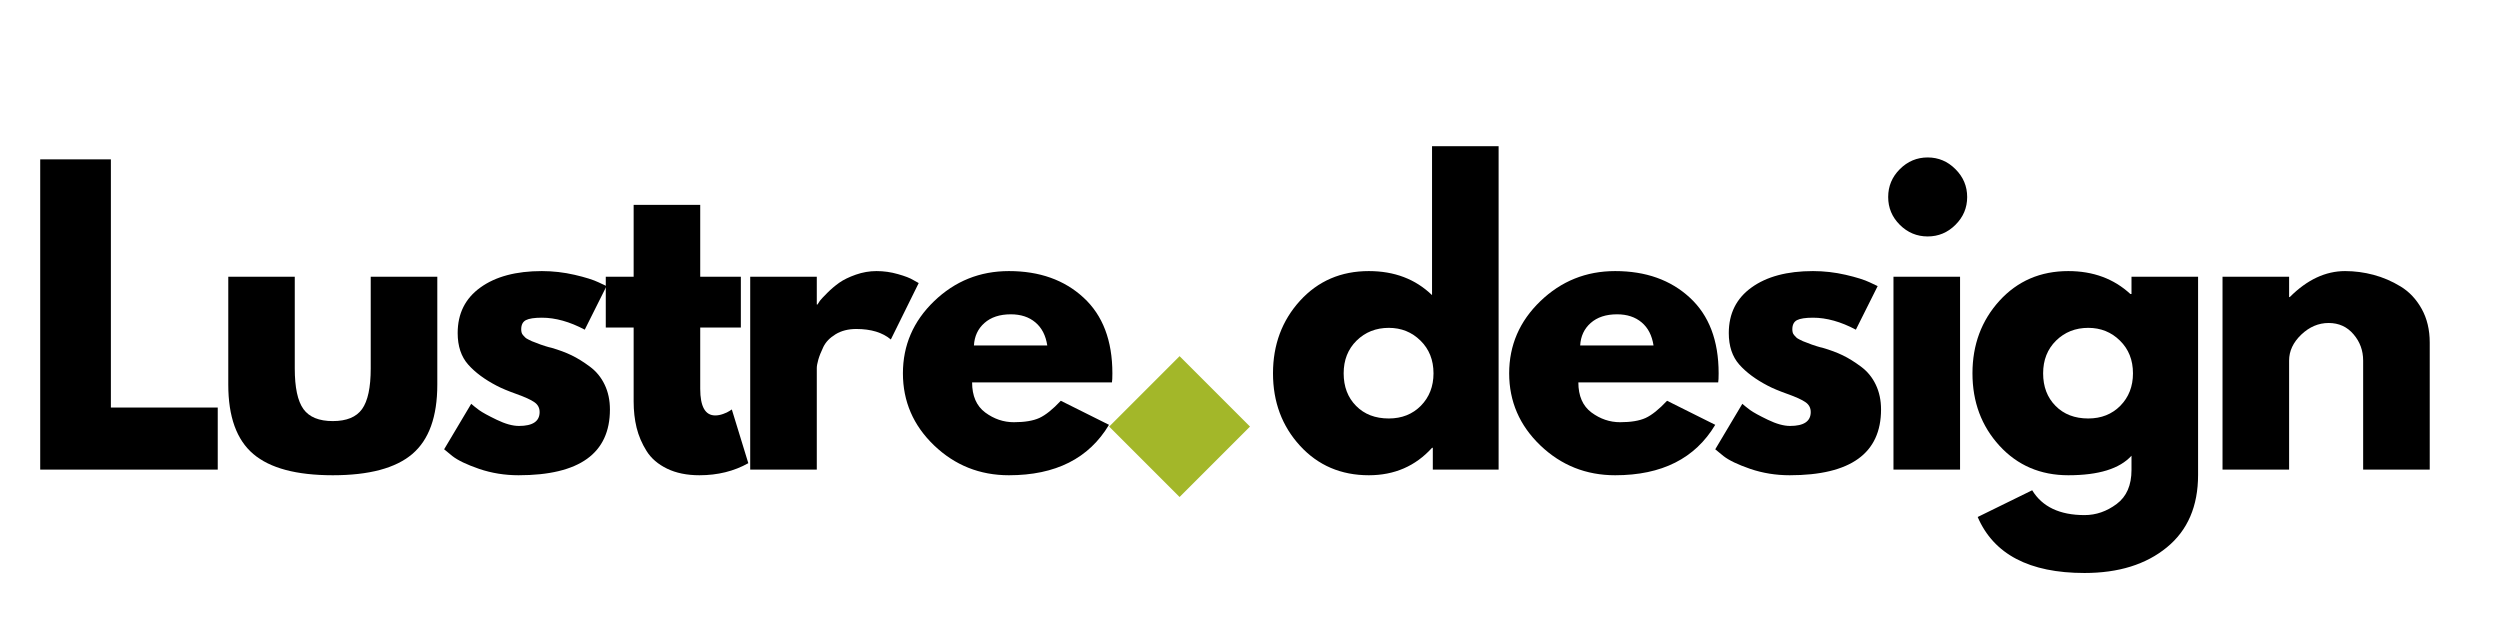<svg version="1.0" preserveAspectRatio="xMidYMid meet" height="150" viewBox="0 0 450 112.5" zoomAndPan="magnify" width="600" xmlns:xlink="http://www.w3.org/1999/xlink" xmlns="http://www.w3.org/2000/svg"><defs><g></g><clipPath id="fb95603514"><path clip-rule="nonzero" d="M 199.648 64.109 L 225 64.109 L 225 89.461 L 199.648 89.461 Z M 199.648 64.109"></path></clipPath><clipPath id="fbb99c1bd6"><path clip-rule="nonzero" d="M 212.324 64.109 L 225 76.785 L 212.324 89.461 L 199.648 76.785 Z M 212.324 64.109"></path></clipPath></defs><g fill-opacity="1" fill="#000000"><g transform="translate(3.177, 84.529)"><g><path d="M 16.781 -55.844 L 16.781 -11.172 L 36.016 -11.172 L 36.016 0 L 4.062 0 L 4.062 -55.844 Z M 16.781 -55.844"></path></g></g></g><g fill-opacity="1" fill="#000000"><g transform="translate(37.699, 84.529)"><g><path d="M 15.359 -34.719 L 15.359 -18.203 C 15.359 -14.773 15.879 -12.336 16.922 -10.891 C 17.961 -9.453 19.723 -8.734 22.203 -8.734 C 24.68 -8.734 26.438 -9.453 27.469 -10.891 C 28.508 -12.336 29.031 -14.773 29.031 -18.203 L 29.031 -34.719 L 41.016 -34.719 L 41.016 -15.297 C 41.016 -9.523 39.516 -5.363 36.516 -2.812 C 33.516 -0.258 28.742 1.016 22.203 1.016 C 15.66 1.016 10.891 -0.258 7.891 -2.812 C 4.891 -5.363 3.391 -9.523 3.391 -15.297 L 3.391 -34.719 Z M 15.359 -34.719"></path></g></g></g><g fill-opacity="1" fill="#000000"><g transform="translate(78.381, 84.529)"><g><path d="M 19.156 -35.734 C 21.145 -35.734 23.109 -35.508 25.047 -35.062 C 26.984 -34.613 28.426 -34.16 29.375 -33.703 L 30.797 -33.031 L 26.875 -25.188 C 24.164 -26.625 21.594 -27.344 19.156 -27.344 C 17.801 -27.344 16.844 -27.195 16.281 -26.906 C 15.719 -26.613 15.438 -26.062 15.438 -25.25 C 15.438 -25.07 15.457 -24.891 15.5 -24.703 C 15.539 -24.523 15.629 -24.359 15.766 -24.203 C 15.898 -24.047 16.023 -23.91 16.141 -23.797 C 16.254 -23.68 16.445 -23.555 16.719 -23.422 C 16.988 -23.285 17.203 -23.18 17.359 -23.109 C 17.516 -23.047 17.773 -22.945 18.141 -22.812 C 18.504 -22.676 18.773 -22.57 18.953 -22.5 C 19.129 -22.438 19.43 -22.336 19.859 -22.203 C 20.297 -22.066 20.625 -21.977 20.844 -21.938 C 22.25 -21.531 23.469 -21.078 24.5 -20.578 C 25.539 -20.078 26.633 -19.398 27.781 -18.547 C 28.938 -17.691 29.828 -16.609 30.453 -15.297 C 31.086 -13.984 31.406 -12.492 31.406 -10.828 C 31.406 -2.93 25.922 1.016 14.953 1.016 C 12.473 1.016 10.113 0.633 7.875 -0.125 C 5.645 -0.895 4.035 -1.664 3.047 -2.438 L 1.562 -3.656 L 6.438 -11.844 C 6.789 -11.531 7.258 -11.156 7.844 -10.719 C 8.438 -10.289 9.5 -9.707 11.031 -8.969 C 12.562 -8.227 13.895 -7.859 15.031 -7.859 C 17.508 -7.859 18.75 -8.691 18.75 -10.359 C 18.75 -11.117 18.43 -11.711 17.797 -12.141 C 17.172 -12.578 16.098 -13.066 14.578 -13.609 C 13.066 -14.148 11.883 -14.645 11.031 -15.094 C 8.863 -16.219 7.148 -17.488 5.891 -18.906 C 4.629 -20.332 4 -22.223 4 -24.578 C 4 -28.086 5.363 -30.82 8.094 -32.781 C 10.82 -34.75 14.508 -35.734 19.156 -35.734 Z M 19.156 -35.734"></path></g></g></g><g fill-opacity="1" fill="#000000"><g transform="translate(107.962, 84.529)"><g><path d="M 6.094 -34.719 L 6.094 -47.656 L 18.078 -47.656 L 18.078 -34.719 L 25.391 -34.719 L 25.391 -25.578 L 18.078 -25.578 L 18.078 -14.547 C 18.078 -11.348 18.977 -9.75 20.781 -9.75 C 21.227 -9.75 21.703 -9.836 22.203 -10.016 C 22.703 -10.191 23.086 -10.375 23.359 -10.562 L 23.766 -10.828 L 26.734 -1.156 C 24.16 0.289 21.227 1.016 17.938 1.016 C 15.676 1.016 13.734 0.617 12.109 -0.172 C 10.484 -0.961 9.254 -2.02 8.422 -3.344 C 7.586 -4.676 6.988 -6.078 6.625 -7.547 C 6.27 -9.016 6.094 -10.582 6.094 -12.25 L 6.094 -25.578 L 1.078 -25.578 L 1.078 -34.719 Z M 6.094 -34.719"></path></g></g></g><g fill-opacity="1" fill="#000000"><g transform="translate(130.976, 84.529)"><g><path d="M 4.062 0 L 4.062 -34.719 L 16.047 -34.719 L 16.047 -29.719 L 16.172 -29.719 C 16.266 -29.895 16.41 -30.117 16.609 -30.391 C 16.816 -30.66 17.258 -31.133 17.938 -31.812 C 18.613 -32.488 19.332 -33.098 20.094 -33.641 C 20.863 -34.18 21.859 -34.664 23.078 -35.094 C 24.297 -35.52 25.535 -35.734 26.797 -35.734 C 28.109 -35.734 29.395 -35.551 30.656 -35.188 C 31.926 -34.832 32.852 -34.473 33.438 -34.109 L 34.391 -33.578 L 29.375 -23.422 C 27.883 -24.68 25.812 -25.312 23.156 -25.312 C 21.707 -25.312 20.461 -24.992 19.422 -24.359 C 18.391 -23.734 17.656 -22.969 17.219 -22.062 C 16.789 -21.164 16.488 -20.398 16.312 -19.766 C 16.133 -19.129 16.047 -18.633 16.047 -18.281 L 16.047 0 Z M 4.062 0"></path></g></g></g><g fill-opacity="1" fill="#000000"><g transform="translate(160.963, 84.529)"><g><path d="M 39.188 -15.703 L 14.016 -15.703 C 14.016 -13.266 14.801 -11.457 16.375 -10.281 C 17.957 -9.113 19.676 -8.531 21.531 -8.531 C 23.469 -8.531 25 -8.785 26.125 -9.297 C 27.25 -9.816 28.535 -10.848 29.984 -12.391 L 38.656 -8.062 C 35.039 -2.008 29.035 1.016 20.641 1.016 C 15.41 1.016 10.922 -0.773 7.172 -4.359 C 3.43 -7.953 1.562 -12.273 1.562 -17.328 C 1.562 -22.379 3.43 -26.707 7.172 -30.312 C 10.922 -33.926 15.41 -35.734 20.641 -35.734 C 26.148 -35.734 30.629 -34.141 34.078 -30.953 C 37.535 -27.773 39.266 -23.234 39.266 -17.328 C 39.266 -16.516 39.238 -15.973 39.188 -15.703 Z M 14.344 -22.344 L 27.547 -22.344 C 27.273 -24.145 26.562 -25.531 25.406 -26.5 C 24.258 -27.469 22.785 -27.953 20.984 -27.953 C 18.992 -27.953 17.41 -27.43 16.234 -26.391 C 15.066 -25.359 14.438 -24.008 14.344 -22.344 Z M 14.344 -22.344"></path></g></g></g><g fill-opacity="1" fill="#000000"><g transform="translate(198.061, 84.529)"><g></g></g></g><g fill-opacity="1" fill="#000000"><g transform="translate(212.817, 84.529)"><g></g></g></g><g fill-opacity="1" fill="#000000"><g transform="translate(227.578, 84.529)"><g><path d="M 6.422 -4.297 C 3.18 -7.836 1.562 -12.18 1.562 -17.328 C 1.562 -22.473 3.18 -26.828 6.422 -30.391 C 9.672 -33.953 13.801 -35.734 18.812 -35.734 C 23.414 -35.734 27.207 -34.289 30.188 -31.406 L 30.188 -58.219 L 42.172 -58.219 L 42.172 0 L 30.328 0 L 30.328 -3.922 L 30.188 -3.922 C 27.207 -0.629 23.414 1.016 18.812 1.016 C 13.801 1.016 9.672 -0.754 6.422 -4.297 Z M 16.609 -23.219 C 15.055 -21.688 14.281 -19.723 14.281 -17.328 C 14.281 -14.93 15.023 -12.977 16.516 -11.469 C 18.004 -9.957 19.969 -9.203 22.406 -9.203 C 24.75 -9.203 26.676 -9.969 28.188 -11.5 C 29.695 -13.039 30.453 -14.984 30.453 -17.328 C 30.453 -19.723 29.672 -21.688 28.109 -23.219 C 26.555 -24.75 24.656 -25.516 22.406 -25.516 C 20.102 -25.516 18.172 -24.75 16.609 -23.219 Z M 16.609 -23.219"></path></g></g></g><g fill-opacity="1" fill="#000000"><g transform="translate(270.088, 84.529)"><g><path d="M 39.188 -15.703 L 14.016 -15.703 C 14.016 -13.266 14.801 -11.457 16.375 -10.281 C 17.957 -9.113 19.676 -8.531 21.531 -8.531 C 23.469 -8.531 25 -8.785 26.125 -9.297 C 27.25 -9.816 28.535 -10.848 29.984 -12.391 L 38.656 -8.062 C 35.039 -2.008 29.035 1.016 20.641 1.016 C 15.41 1.016 10.922 -0.773 7.172 -4.359 C 3.43 -7.953 1.562 -12.273 1.562 -17.328 C 1.562 -22.379 3.43 -26.707 7.172 -30.312 C 10.922 -33.926 15.41 -35.734 20.641 -35.734 C 26.148 -35.734 30.629 -34.141 34.078 -30.953 C 37.535 -27.773 39.266 -23.234 39.266 -17.328 C 39.266 -16.516 39.238 -15.973 39.188 -15.703 Z M 14.344 -22.344 L 27.547 -22.344 C 27.273 -24.145 26.562 -25.531 25.406 -26.5 C 24.258 -27.469 22.785 -27.953 20.984 -27.953 C 18.992 -27.953 17.41 -27.43 16.234 -26.391 C 15.066 -25.359 14.438 -24.008 14.344 -22.344 Z M 14.344 -22.344"></path></g></g></g><g fill-opacity="1" fill="#000000"><g transform="translate(307.182, 84.529)"><g><path d="M 19.156 -35.734 C 21.145 -35.734 23.109 -35.508 25.047 -35.062 C 26.984 -34.613 28.426 -34.16 29.375 -33.703 L 30.797 -33.031 L 26.875 -25.188 C 24.164 -26.625 21.594 -27.344 19.156 -27.344 C 17.801 -27.344 16.844 -27.195 16.281 -26.906 C 15.719 -26.613 15.438 -26.062 15.438 -25.25 C 15.438 -25.07 15.457 -24.891 15.5 -24.703 C 15.539 -24.523 15.629 -24.359 15.766 -24.203 C 15.898 -24.047 16.023 -23.91 16.141 -23.797 C 16.254 -23.68 16.445 -23.555 16.719 -23.422 C 16.988 -23.285 17.203 -23.18 17.359 -23.109 C 17.516 -23.047 17.773 -22.945 18.141 -22.812 C 18.504 -22.676 18.773 -22.57 18.953 -22.5 C 19.129 -22.438 19.43 -22.336 19.859 -22.203 C 20.297 -22.066 20.625 -21.977 20.844 -21.938 C 22.25 -21.531 23.469 -21.078 24.5 -20.578 C 25.539 -20.078 26.633 -19.398 27.781 -18.547 C 28.938 -17.691 29.828 -16.609 30.453 -15.297 C 31.086 -13.984 31.406 -12.492 31.406 -10.828 C 31.406 -2.93 25.922 1.016 14.953 1.016 C 12.473 1.016 10.113 0.633 7.875 -0.125 C 5.645 -0.895 4.035 -1.664 3.047 -2.438 L 1.562 -3.656 L 6.438 -11.844 C 6.789 -11.531 7.258 -11.156 7.844 -10.719 C 8.438 -10.289 9.5 -9.707 11.031 -8.969 C 12.562 -8.227 13.895 -7.859 15.031 -7.859 C 17.508 -7.859 18.75 -8.691 18.75 -10.359 C 18.75 -11.117 18.43 -11.711 17.797 -12.141 C 17.172 -12.578 16.098 -13.066 14.578 -13.609 C 13.066 -14.148 11.883 -14.645 11.031 -15.094 C 8.863 -16.219 7.148 -17.488 5.891 -18.906 C 4.629 -20.332 4 -22.223 4 -24.578 C 4 -28.086 5.363 -30.82 8.094 -32.781 C 10.82 -34.75 14.508 -35.734 19.156 -35.734 Z M 19.156 -35.734"></path></g></g></g><g fill-opacity="1" fill="#000000"><g transform="translate(336.763, 84.529)"><g><path d="M 5.203 -54.078 C 6.609 -55.484 8.281 -56.188 10.219 -56.188 C 12.156 -56.188 13.82 -55.484 15.219 -54.078 C 16.625 -52.68 17.328 -51.008 17.328 -49.062 C 17.328 -47.125 16.625 -45.457 15.219 -44.062 C 13.82 -42.664 12.156 -41.969 10.219 -41.969 C 8.281 -41.969 6.609 -42.664 5.203 -44.062 C 3.805 -45.457 3.109 -47.125 3.109 -49.062 C 3.109 -51.008 3.805 -52.68 5.203 -54.078 Z M 4.062 -34.719 L 4.062 0 L 16.047 0 L 16.047 -34.719 Z M 4.062 -34.719"></path></g></g></g><g fill-opacity="1" fill="#000000"><g transform="translate(353.482, 84.529)"><g><path d="M 2.5 8.531 L 12.312 3.719 C 14.125 6.695 17.266 8.188 21.734 8.188 C 23.805 8.188 25.734 7.52 27.516 6.188 C 29.297 4.863 30.188 2.82 30.188 0.062 L 30.188 -2.5 C 28.062 -0.156 24.27 1.016 18.812 1.016 C 13.801 1.016 9.672 -0.754 6.422 -4.297 C 3.18 -7.836 1.562 -12.18 1.562 -17.328 C 1.562 -22.473 3.18 -26.828 6.422 -30.391 C 9.672 -33.953 13.801 -35.734 18.812 -35.734 C 23.281 -35.734 27.004 -34.359 29.984 -31.609 L 30.188 -31.609 L 30.188 -34.719 L 42.172 -34.719 L 42.172 0.953 C 42.172 6.586 40.297 10.938 36.547 14 C 32.805 17.07 27.867 18.609 21.734 18.609 C 11.805 18.609 5.395 15.25 2.5 8.531 Z M 16.609 -23.219 C 15.055 -21.688 14.281 -19.723 14.281 -17.328 C 14.281 -14.93 15.023 -12.977 16.516 -11.469 C 18.004 -9.957 19.969 -9.203 22.406 -9.203 C 24.75 -9.203 26.676 -9.969 28.188 -11.5 C 29.695 -13.039 30.453 -14.984 30.453 -17.328 C 30.453 -19.723 29.672 -21.688 28.109 -23.219 C 26.555 -24.75 24.656 -25.516 22.406 -25.516 C 20.102 -25.516 18.172 -24.75 16.609 -23.219 Z M 16.609 -23.219"></path></g></g></g><g fill-opacity="1" fill="#000000"><g transform="translate(395.992, 84.529)"><g><path d="M 4.062 0 L 4.062 -34.719 L 16.047 -34.719 L 16.047 -31.062 L 16.172 -31.062 C 19.285 -34.176 22.602 -35.734 26.125 -35.734 C 27.844 -35.734 29.547 -35.508 31.234 -35.062 C 32.93 -34.613 34.555 -33.914 36.109 -32.969 C 37.672 -32.02 38.938 -30.676 39.906 -28.938 C 40.875 -27.195 41.359 -25.176 41.359 -22.875 L 41.359 0 L 29.375 0 L 29.375 -19.625 C 29.375 -21.438 28.797 -23.016 27.641 -24.359 C 26.492 -25.711 25 -26.391 23.156 -26.391 C 21.344 -26.391 19.703 -25.691 18.234 -24.297 C 16.773 -22.898 16.047 -21.344 16.047 -19.625 L 16.047 0 Z M 4.062 0"></path></g></g></g><g clip-path="url(#fb95603514)"><g clip-path="url(#fbb99c1bd6)"><path fill-rule="nonzero" fill-opacity="1" d="M 199.648 64.109 L 225 64.109 L 225 89.461 L 199.648 89.461 Z M 199.648 64.109" fill="#a3b729"></path></g></g></svg>